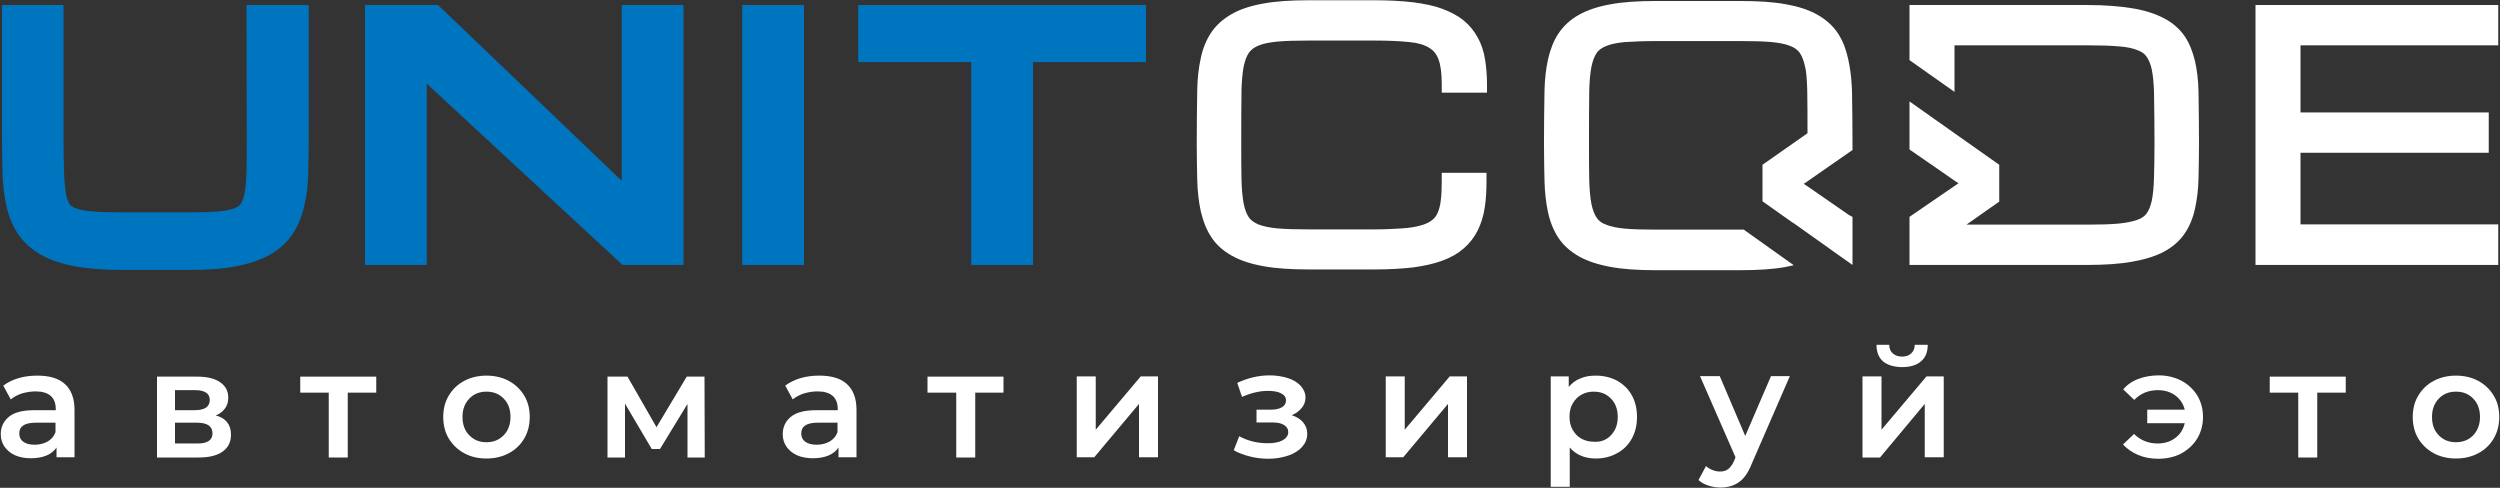 <svg width="205" height="40" viewBox="0 0 205 40" fill="none" xmlns="http://www.w3.org/2000/svg">
<rect x="0" y="0" width="205" height="40" fill="#333333" stroke="none"/>
<path d="M5.331 31.499C5.844 31.971 6.11 32.669 6.11 33.614V37.495H4.634V36.694C4.45 36.981 4.163 37.207 3.814 37.351C3.466 37.495 3.035 37.577 2.543 37.577C2.051 37.577 1.6 37.495 1.231 37.331C0.862 37.166 0.575 36.92 0.37 36.632C0.165 36.324 0.063 35.996 0.063 35.606C0.063 35.01 0.288 34.538 0.739 34.168C1.19 33.799 1.887 33.635 2.851 33.635H4.573V33.532C4.573 33.059 4.429 32.71 4.163 32.464C3.876 32.218 3.466 32.094 2.912 32.094C2.543 32.094 2.174 32.156 1.805 32.259C1.436 32.382 1.129 32.546 0.883 32.752L0.268 31.622C0.616 31.355 1.047 31.15 1.518 31.006C2.01 30.862 2.523 30.801 3.076 30.801C4.06 30.801 4.819 31.027 5.331 31.499ZM3.917 36.201C4.224 36.016 4.429 35.77 4.552 35.441V34.661H2.933C2.031 34.661 1.58 34.949 1.58 35.544C1.58 35.832 1.682 36.057 1.908 36.222C2.133 36.386 2.441 36.468 2.851 36.468C3.261 36.468 3.609 36.365 3.917 36.201Z" fill="white"/>
<path d="M18.942 35.647C18.942 36.242 18.716 36.694 18.265 37.022C17.814 37.351 17.159 37.515 16.277 37.515H12.874V30.883H16.134C16.953 30.883 17.589 31.027 18.04 31.335C18.491 31.643 18.716 32.053 18.716 32.608C18.716 32.957 18.634 33.244 18.45 33.491C18.265 33.737 18.02 33.942 17.692 34.066C18.532 34.291 18.942 34.825 18.942 35.647ZM14.35 33.634H15.99C16.79 33.634 17.2 33.347 17.2 32.792C17.2 32.259 16.79 31.992 15.99 31.992H14.35V33.634ZM17.425 35.544C17.425 35.257 17.323 35.031 17.117 34.887C16.913 34.743 16.605 34.661 16.174 34.661H14.35V36.365H16.134C16.994 36.386 17.425 36.098 17.425 35.544Z" fill="white"/>
<path d="M30.852 32.197H28.515V37.515H26.957V32.197H24.62V30.883H30.852V32.197Z" fill="white"/>
<path d="M38.068 37.166C37.535 36.879 37.105 36.468 36.797 35.955C36.49 35.441 36.346 34.846 36.346 34.189C36.346 33.532 36.49 32.957 36.797 32.444C37.105 31.93 37.515 31.52 38.068 31.232C38.601 30.945 39.216 30.801 39.893 30.801C40.569 30.801 41.184 30.945 41.717 31.232C42.25 31.52 42.681 31.93 42.988 32.444C43.296 32.957 43.439 33.532 43.439 34.189C43.439 34.846 43.296 35.421 42.988 35.955C42.681 36.468 42.271 36.879 41.717 37.166C41.184 37.454 40.569 37.597 39.893 37.597C39.196 37.597 38.601 37.454 38.068 37.166ZM41.307 35.688C41.676 35.298 41.861 34.805 41.861 34.189C41.861 33.573 41.676 33.059 41.307 32.69C40.938 32.3 40.467 32.115 39.893 32.115C39.319 32.115 38.847 32.3 38.478 32.69C38.109 33.08 37.925 33.573 37.925 34.189C37.925 34.805 38.109 35.318 38.478 35.688C38.847 36.078 39.319 36.263 39.893 36.263C40.467 36.263 40.918 36.078 41.307 35.688Z" fill="white"/>
<path d="M56.375 37.515V33.121L54.12 36.817H53.443L51.25 33.1V37.515H49.815V30.883H51.455L53.833 35.031L56.313 30.883H57.769L57.789 37.515H56.375Z" fill="white"/>
<path d="M69.454 31.499C69.966 31.971 70.233 32.669 70.233 33.614V37.495H68.757V36.694C68.572 36.981 68.285 37.207 67.937 37.351C67.588 37.495 67.158 37.577 66.666 37.577C66.174 37.577 65.723 37.495 65.354 37.331C64.985 37.166 64.698 36.92 64.493 36.632C64.288 36.324 64.185 35.996 64.185 35.606C64.185 35.01 64.411 34.538 64.862 34.168C65.313 33.799 66.01 33.635 66.973 33.635H68.695V33.532C68.695 33.059 68.552 32.71 68.285 32.464C67.998 32.218 67.588 32.094 67.035 32.094C66.666 32.094 66.297 32.156 65.928 32.259C65.559 32.382 65.251 32.546 65.005 32.752L64.39 31.622C64.739 31.355 65.169 31.15 65.641 31.006C66.133 30.862 66.645 30.801 67.199 30.801C68.183 30.801 68.941 31.027 69.454 31.499ZM68.039 36.201C68.347 36.016 68.552 35.77 68.675 35.441V34.661H67.055C66.153 34.661 65.702 34.949 65.702 35.544C65.702 35.832 65.805 36.057 66.03 36.222C66.256 36.386 66.563 36.468 66.973 36.468C67.383 36.468 67.732 36.365 68.039 36.201Z" fill="white"/>
<path d="M82.307 32.197H79.97V37.515H78.412V32.197H76.055V30.883H82.287V32.197H82.307Z" fill="white"/>
<path d="M88.293 30.862H89.851V35.236L93.541 30.862H94.956V37.495H93.398V33.121L89.728 37.495H88.293V30.862Z" fill="white"/>
<path d="M106.846 34.62C107.071 34.887 107.194 35.195 107.194 35.565C107.194 35.975 107.051 36.324 106.784 36.632C106.518 36.94 106.128 37.187 105.657 37.351C105.165 37.515 104.632 37.618 104.017 37.618C103.504 37.618 102.992 37.556 102.5 37.433C102.008 37.31 101.557 37.146 101.167 36.92L101.618 35.77C101.946 35.955 102.315 36.099 102.725 36.201C103.135 36.304 103.545 36.345 103.955 36.345C104.488 36.345 104.898 36.263 105.185 36.099C105.472 35.934 105.636 35.708 105.636 35.441C105.636 35.175 105.513 34.99 105.288 34.846C105.062 34.702 104.734 34.641 104.324 34.641H103.033V33.593H104.201C104.591 33.593 104.898 33.532 105.124 33.388C105.349 33.265 105.452 33.059 105.452 32.834C105.452 32.587 105.329 32.403 105.062 32.259C104.796 32.115 104.427 32.053 103.955 32.053C103.299 32.053 102.582 32.218 101.844 32.546L101.454 31.396C102.336 30.986 103.217 30.78 104.099 30.78C104.673 30.78 105.165 30.862 105.616 31.006C106.067 31.15 106.415 31.376 106.661 31.643C106.907 31.93 107.051 32.238 107.051 32.587C107.051 32.916 106.948 33.203 106.743 33.45C106.538 33.696 106.272 33.901 105.923 34.045C106.292 34.168 106.62 34.353 106.846 34.62Z" fill="white"/>
<path d="M113.631 30.862H115.189V35.236L118.879 30.862H120.294V37.495H118.736V33.121L115.066 37.495H113.631V30.862Z" fill="white"/>
<path d="M132.594 31.212C133.106 31.499 133.516 31.889 133.803 32.402C134.09 32.916 134.234 33.511 134.234 34.189C134.234 34.867 134.09 35.462 133.803 35.975C133.516 36.489 133.106 36.899 132.594 37.166C132.081 37.454 131.507 37.597 130.851 37.597C129.949 37.597 129.232 37.289 128.719 36.694V39.918H127.161V30.862H128.637V31.725C128.904 31.417 129.211 31.17 129.601 31.027C129.97 30.862 130.4 30.801 130.851 30.801C131.507 30.801 132.081 30.945 132.594 31.212ZM132.102 35.688C132.471 35.298 132.655 34.805 132.655 34.189C132.655 33.573 132.471 33.059 132.102 32.69C131.733 32.3 131.261 32.115 130.687 32.115C130.318 32.115 129.97 32.197 129.683 32.361C129.375 32.526 129.15 32.772 128.965 33.08C128.781 33.388 128.699 33.758 128.699 34.168C128.699 34.579 128.781 34.949 128.965 35.257C129.15 35.565 129.375 35.811 129.683 35.975C129.99 36.14 130.318 36.222 130.687 36.222C131.261 36.263 131.733 36.078 132.102 35.688Z" fill="white"/>
<path d="M146.759 30.862L143.643 38.029C143.356 38.747 143.008 39.261 142.577 39.548C142.167 39.836 141.655 39.979 141.06 39.979C140.732 39.979 140.404 39.918 140.076 39.815C139.748 39.712 139.482 39.548 139.277 39.363L139.892 38.214C140.035 38.357 140.22 38.46 140.425 38.542C140.63 38.624 140.835 38.665 141.04 38.665C141.306 38.665 141.532 38.604 141.716 38.46C141.901 38.316 142.065 38.09 142.208 37.762L142.311 37.495L139.4 30.842H141.019L143.11 35.749L145.222 30.842H146.759V30.862Z" fill="white"/>
<path d="M152.725 30.863H154.283V35.236L157.973 30.863H159.387V37.495H157.829V33.121L154.16 37.516H152.725V30.863ZM154.406 29.631C154.057 29.323 153.873 28.871 153.873 28.275H154.918C154.918 28.583 155.021 28.809 155.205 28.974C155.39 29.138 155.636 29.241 155.964 29.241C156.271 29.241 156.538 29.158 156.722 28.974C156.907 28.809 157.009 28.563 157.009 28.275H158.075C158.075 28.871 157.891 29.323 157.522 29.631C157.173 29.939 156.64 30.103 155.984 30.103C155.328 30.103 154.775 29.939 154.406 29.631Z" fill="white"/>
<path d="M178.862 31.212C179.416 31.499 179.846 31.91 180.174 32.423C180.482 32.936 180.646 33.532 180.646 34.189C180.646 34.846 180.482 35.441 180.174 35.955C179.867 36.468 179.416 36.879 178.862 37.187C178.309 37.474 177.673 37.618 176.976 37.618C176.361 37.618 175.828 37.515 175.336 37.31C174.844 37.105 174.434 36.817 174.086 36.448L174.988 35.585C175.521 36.099 176.156 36.365 176.915 36.365C177.489 36.365 177.96 36.222 178.37 35.914C178.78 35.606 179.026 35.216 179.149 34.702H176.074V33.593H179.149C179.026 33.101 178.76 32.711 178.37 32.423C177.981 32.136 177.489 31.992 176.935 31.992C176.177 31.992 175.521 32.259 175.008 32.793L174.106 31.93C174.434 31.54 174.844 31.253 175.357 31.068C175.849 30.883 176.402 30.78 177.017 30.78C177.673 30.78 178.309 30.924 178.862 31.212Z" fill="white"/>
<path d="M192.351 32.197H190.014V37.515H188.456V32.197H186.119V30.883H192.351V32.197Z" fill="white"/>
<path d="M199.567 37.166C199.034 36.879 198.604 36.468 198.296 35.955C197.989 35.441 197.845 34.846 197.845 34.189C197.845 33.532 197.989 32.957 198.296 32.444C198.604 31.93 199.014 31.52 199.567 31.232C200.1 30.945 200.715 30.801 201.392 30.801C202.068 30.801 202.683 30.945 203.216 31.232C203.749 31.52 204.18 31.93 204.487 32.444C204.795 32.957 204.938 33.532 204.938 34.189C204.938 34.846 204.795 35.421 204.487 35.955C204.18 36.468 203.77 36.879 203.216 37.166C202.683 37.454 202.068 37.597 201.392 37.597C200.715 37.597 200.1 37.454 199.567 37.166ZM202.806 35.688C203.175 35.298 203.36 34.805 203.36 34.189C203.36 33.573 203.175 33.059 202.806 32.69C202.437 32.3 201.966 32.115 201.392 32.115C200.818 32.115 200.346 32.3 199.977 32.69C199.608 33.08 199.424 33.573 199.424 34.189C199.424 34.805 199.608 35.318 199.977 35.688C200.346 36.078 200.818 36.263 201.392 36.263C201.945 36.263 202.437 36.078 202.806 35.688Z" fill="white"/>
<path d="M20.233 11.068C20.233 12.218 20.233 13.204 20.213 14.025C20.192 14.764 20.131 15.401 20.049 15.873C19.946 16.345 19.823 16.592 19.721 16.736C19.618 16.879 19.475 16.982 19.27 17.064C18.942 17.187 18.491 17.29 17.937 17.331C17.261 17.393 16.441 17.413 15.457 17.413H10.004C9.02 17.413 8.2 17.393 7.523 17.331C6.949 17.29 6.498 17.187 6.17 17.064C5.965 16.982 5.801 16.879 5.719 16.756C5.637 16.633 5.494 16.366 5.412 15.914C5.33 15.401 5.268 14.785 5.248 14.025C5.227 13.204 5.207 12.218 5.207 11.068V0.411H0.164V11.068C0.164 12.177 0.184 13.183 0.205 14.107C0.225 15.093 0.328 16.017 0.512 16.797C0.676 17.66 1.004 18.46 1.435 19.117C1.906 19.836 2.542 20.432 3.382 20.904C4.141 21.335 5.104 21.643 6.211 21.849C7.257 22.033 8.548 22.136 10.024 22.136H15.457C16.974 22.136 18.224 22.054 19.27 21.849C20.377 21.643 21.34 21.335 22.099 20.904C22.919 20.452 23.575 19.836 24.046 19.117C24.477 18.44 24.784 17.66 24.969 16.797C25.153 16.017 25.256 15.113 25.276 14.107C25.297 13.183 25.317 12.177 25.317 11.068V0.411H20.213L20.233 11.068Z" fill="#0075BF"/>
<path d="M50.983 14.826L35.916 0.411H29.93V21.725H34.993V6.859L51.045 21.725H56.047V0.411H50.983V14.826Z" fill="#0075BF"/>
<path d="M65.928 0.411H60.864V21.725H65.928V0.411Z" fill="#0075BF"/>
<path d="M70.376 5.093H79.642V21.725H84.706V5.093H93.972V0.411H70.376V5.093Z" fill="#0075BF"/>
<path d="M204.856 3.717V0.411H184.951V21.725H204.856V18.399H188.641V12.526H204.077V9.22H188.641V3.717H204.856Z" fill="white"/>
<path d="M151.905 17.782V21.725L150.019 20.39L149.937 20.328L147.046 18.275H147.026L144.525 16.509V13.511L148.215 10.924C148.215 10.123 148.215 8.029 148.194 7.413C148.194 6.981 148.153 6.591 148.133 6.242C148.112 5.934 148.071 5.667 148.01 5.441C147.907 4.969 147.764 4.599 147.579 4.333C147.395 4.086 147.149 3.901 146.821 3.778C146.431 3.614 145.919 3.511 145.283 3.45C144.586 3.388 143.746 3.367 142.741 3.367H135.771C134.767 3.367 133.926 3.409 133.229 3.45C132.594 3.511 132.081 3.614 131.692 3.778C131.343 3.922 131.097 4.107 130.933 4.333C130.749 4.599 130.605 4.969 130.503 5.441C130.4 5.975 130.339 6.632 130.318 7.433C130.298 8.275 130.298 10.616 130.298 11.786C130.298 12.957 130.298 13.942 130.318 14.764C130.339 15.565 130.4 16.242 130.503 16.756C130.605 17.228 130.749 17.597 130.933 17.864C131.097 18.111 131.343 18.296 131.692 18.419C132.081 18.583 132.594 18.686 133.229 18.747C133.926 18.809 134.767 18.829 135.771 18.829H142.741C142.823 18.829 142.905 18.829 142.987 18.829L145.468 20.595L147.087 21.745C146.882 21.786 146.657 21.848 146.431 21.889C145.427 22.074 144.197 22.156 142.741 22.156H135.771C134.316 22.156 133.065 22.074 132.081 21.889C131.056 21.704 130.175 21.417 129.478 21.027C128.76 20.616 128.186 20.103 127.776 19.486C127.387 18.891 127.1 18.172 126.936 17.392C126.772 16.632 126.669 15.77 126.649 14.825C126.628 13.922 126.608 12.916 126.608 11.807V11.478C126.608 10.513 126.628 8.255 126.649 7.433C126.669 6.489 126.772 5.626 126.936 4.866C127.12 4.066 127.387 3.367 127.776 2.772C128.186 2.156 128.74 1.622 129.478 1.211C130.175 0.821 131.036 0.534 132.081 0.349C133.086 0.164 134.316 0.082 135.771 0.082H142.741C144.197 0.082 145.447 0.164 146.431 0.349C147.497 0.534 148.338 0.821 149.035 1.211C149.752 1.622 150.326 2.135 150.736 2.772C150.982 3.162 151.187 3.573 151.331 4.045C151.413 4.312 151.495 4.579 151.556 4.866C151.7 5.524 151.802 6.242 151.843 7.043C151.843 7.166 151.864 7.289 151.864 7.433C151.884 8.337 151.905 10.719 151.905 11.807C151.905 11.971 151.905 12.135 151.905 12.3L149.158 14.209L148.215 14.866L148.194 14.887L147.907 15.072L148.174 15.257L148.215 15.277L151.536 17.577L151.659 17.659L151.905 17.782Z" fill="white"/>
<path d="M121.934 7.577V6.899C121.934 6.16 121.872 5.483 121.77 4.846C121.667 4.189 121.462 3.593 121.175 3.08C120.888 2.546 120.499 2.074 120.027 1.684C119.556 1.294 118.961 0.986 118.264 0.719C117.608 0.472 116.788 0.308 115.866 0.185C114.964 0.082 113.898 0.021 112.729 0.021H107.297C105.841 0.021 104.611 0.103 103.607 0.287C102.561 0.472 101.68 0.76 101.003 1.15C100.286 1.561 99.712 2.074 99.302 2.69C98.912 3.285 98.625 3.984 98.461 4.784C98.297 5.524 98.195 6.386 98.174 7.351C98.154 8.255 98.133 10.636 98.133 11.725C98.133 12.834 98.154 13.84 98.174 14.743C98.195 15.688 98.297 16.55 98.461 17.31C98.646 18.111 98.912 18.809 99.302 19.404C99.691 20.02 100.265 20.554 101.003 20.965C101.7 21.355 102.561 21.643 103.607 21.828C104.611 22.012 105.862 22.094 107.297 22.094H112.729C113.898 22.094 114.943 22.033 115.866 21.93C116.788 21.807 117.588 21.622 118.264 21.376C118.961 21.129 119.556 20.78 120.027 20.37C120.499 19.959 120.888 19.466 121.175 18.891C121.442 18.337 121.647 17.721 121.749 17.023C121.852 16.366 121.893 15.626 121.893 14.825V14.168H118.223V14.846C118.223 15.482 118.203 15.996 118.141 16.448C118.1 16.858 117.998 17.207 117.875 17.474C117.772 17.721 117.608 17.926 117.403 18.07C117.198 18.234 116.891 18.378 116.522 18.48C116.112 18.604 115.579 18.686 114.984 18.727C114.328 18.768 113.57 18.809 112.709 18.809H107.276C106.292 18.809 105.431 18.788 104.734 18.727C104.099 18.665 103.586 18.563 103.176 18.398C102.848 18.255 102.582 18.07 102.418 17.844C102.233 17.577 102.09 17.207 101.987 16.735C101.885 16.201 101.823 15.524 101.803 14.743C101.782 13.922 101.782 12.916 101.782 11.766C101.782 10.554 101.782 8.214 101.803 7.413C101.823 6.612 101.885 5.955 101.987 5.421C102.09 4.949 102.233 4.579 102.418 4.312C102.602 4.066 102.848 3.881 103.197 3.737C103.586 3.573 104.119 3.47 104.755 3.409C105.431 3.347 106.272 3.326 107.297 3.326H112.729C113.857 3.326 114.8 3.368 115.579 3.45C116.255 3.511 116.809 3.676 117.198 3.922C117.547 4.127 117.793 4.435 117.957 4.867C118.141 5.359 118.223 6.037 118.223 6.92V7.598H121.934V7.577Z" fill="white"/>
<path d="M180.277 7.475C180.256 6.551 180.154 5.729 179.99 5.011C179.805 4.251 179.539 3.553 179.149 2.978C178.739 2.382 178.165 1.869 177.448 1.499C176.751 1.13 175.869 0.842 174.844 0.678C173.84 0.514 172.589 0.411 171.154 0.411H156.579V4.929L160.269 7.536V3.717H171.154C172.159 3.717 173.02 3.738 173.696 3.799C174.332 3.84 174.844 3.943 175.254 4.107C175.603 4.23 175.849 4.395 176.013 4.641C176.197 4.888 176.341 5.237 176.443 5.688C176.546 6.181 176.607 6.818 176.628 7.557C176.648 8.337 176.669 10.658 176.669 11.746C176.669 12.855 176.648 13.779 176.628 14.579C176.607 15.339 176.546 15.976 176.443 16.469C176.341 16.92 176.197 17.27 176.013 17.516C175.849 17.742 175.603 17.906 175.254 18.029C174.844 18.173 174.332 18.276 173.696 18.337C172.999 18.399 172.159 18.419 171.154 18.419H161.253L163.938 16.53V13.512L160.269 10.925L156.579 8.317V12.259L159.346 14.169L160.289 14.826L160.597 15.031L160.289 15.237L156.845 17.598L156.579 17.783V21.705V21.725H171.154C172.589 21.725 173.84 21.643 174.844 21.458C175.89 21.274 176.751 21.007 177.448 20.637C178.165 20.247 178.739 19.754 179.149 19.138C179.539 18.563 179.826 17.886 179.99 17.105C180.154 16.366 180.256 15.565 180.277 14.641C180.297 13.779 180.318 12.793 180.318 11.725C180.318 10.658 180.297 8.358 180.277 7.475Z" fill="white"/>
</svg>
